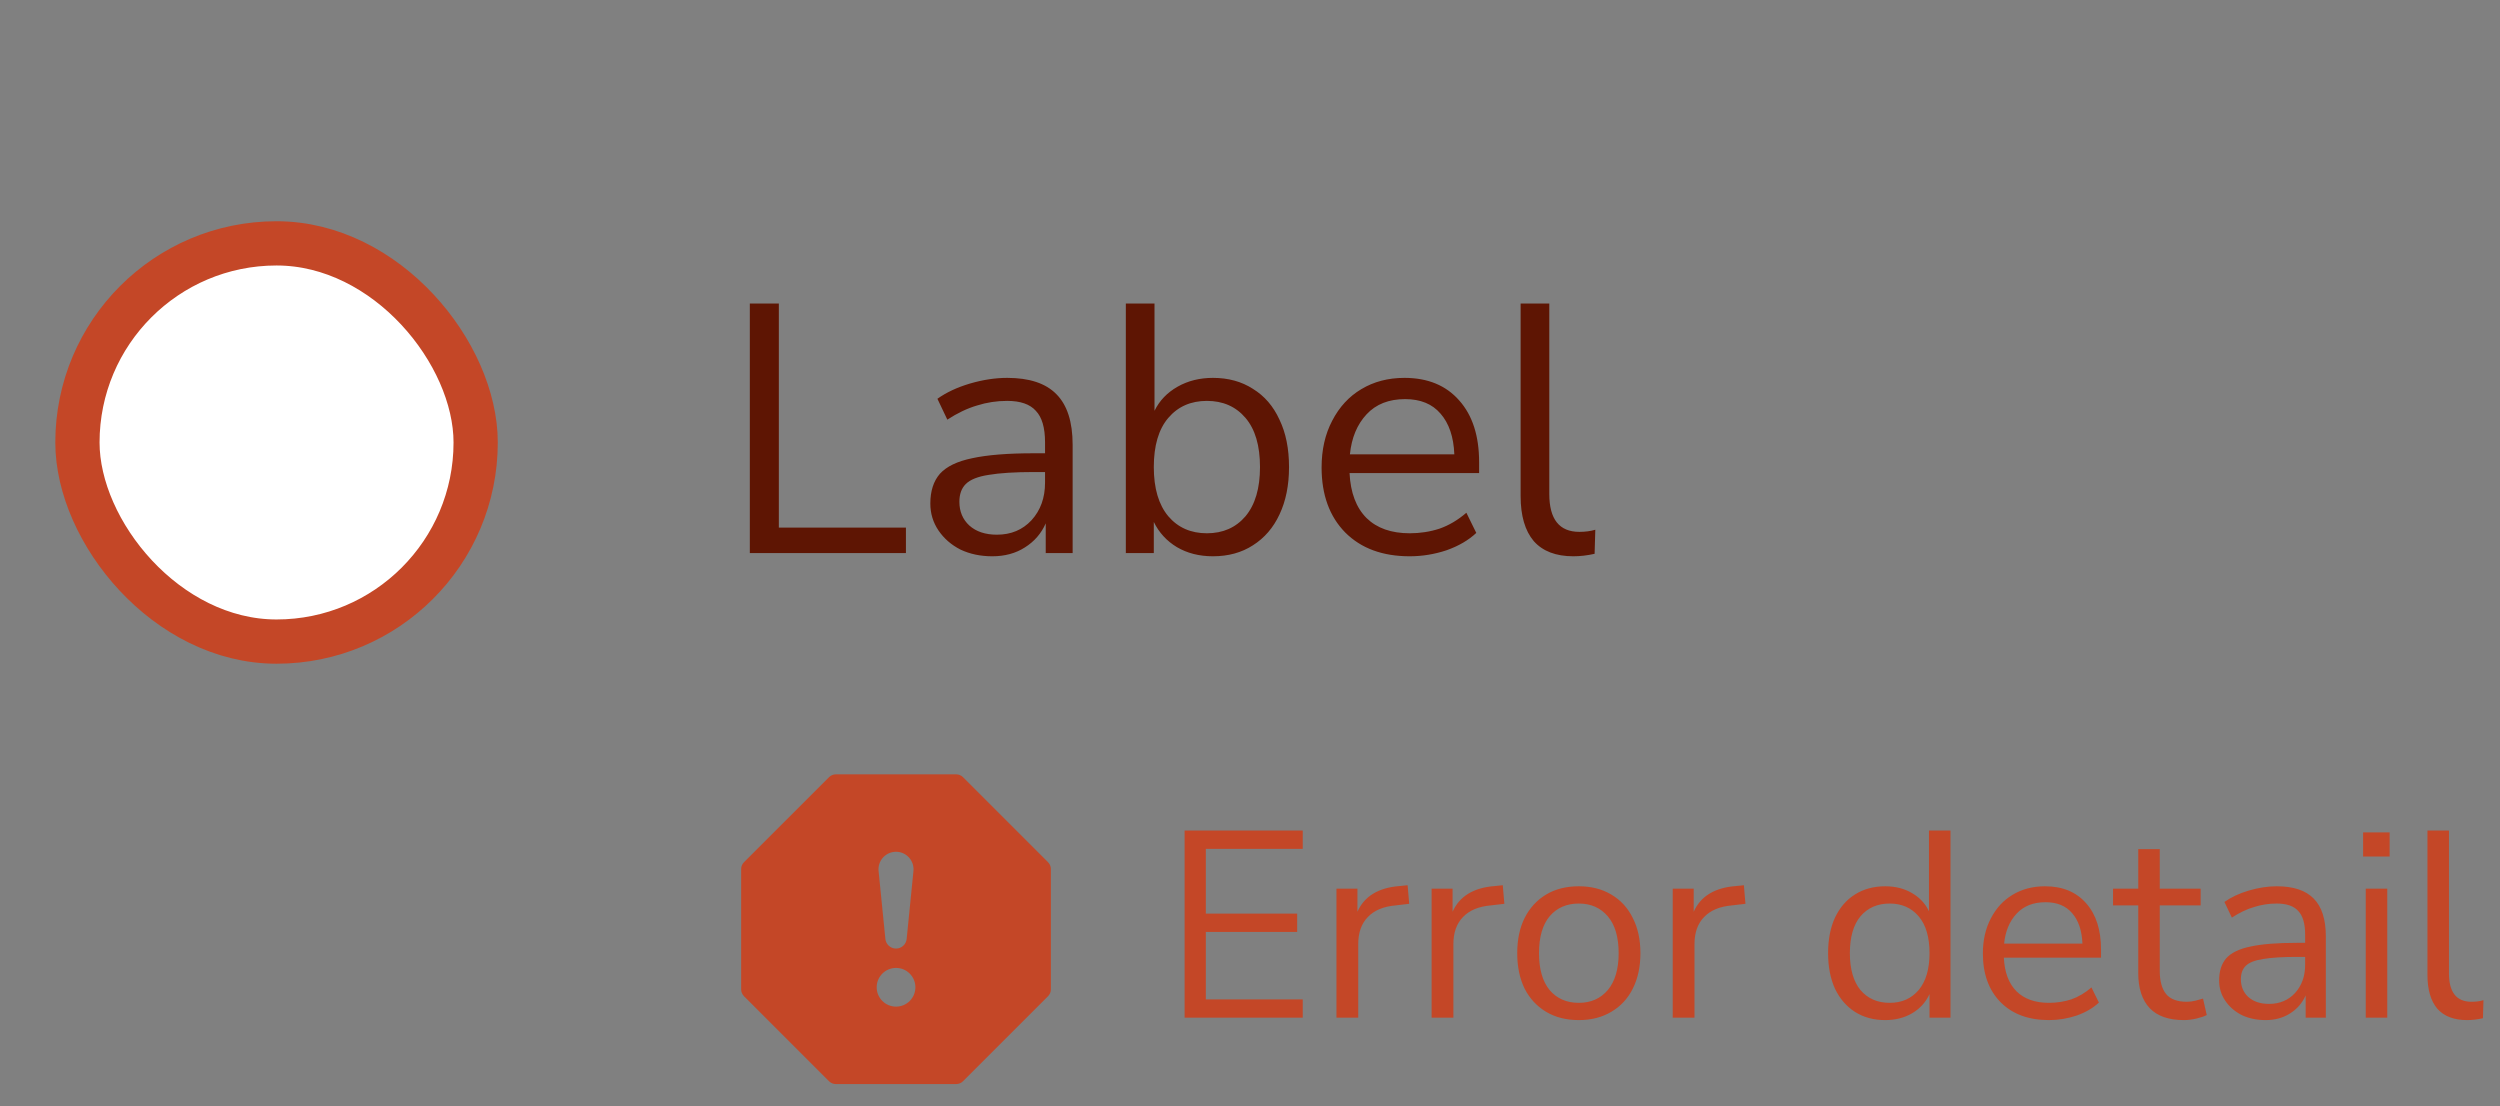 <svg width="113" height="50" viewBox="0 0 113 50" fill="none" xmlns="http://www.w3.org/2000/svg">
<rect x="0" y="0" width="113" height="50" fill="#808080" stroke="none"/>
<rect x="3.5" y="11" width="18" height="18" rx="9" fill="white" stroke="#C44727" stroke-width="2"/>
<path d="M33.892 25V13.72H35.204V23.848H40.948V25H33.892ZM44.852 25.144C44.318 25.144 43.838 25.043 43.411 24.84C42.995 24.627 42.665 24.339 42.419 23.976C42.174 23.613 42.051 23.208 42.051 22.76C42.051 22.195 42.196 21.747 42.483 21.416C42.782 21.085 43.267 20.851 43.94 20.712C44.622 20.563 45.55 20.488 46.724 20.488H47.236V19.992C47.236 19.331 47.097 18.856 46.819 18.568C46.553 18.269 46.121 18.12 45.523 18.12C45.054 18.12 44.601 18.189 44.163 18.328C43.726 18.456 43.278 18.669 42.819 18.968L42.371 18.024C42.777 17.736 43.267 17.507 43.843 17.336C44.43 17.165 44.99 17.08 45.523 17.08C46.526 17.08 47.267 17.325 47.748 17.816C48.238 18.307 48.483 19.069 48.483 20.104V25H47.267V23.656C47.065 24.115 46.75 24.477 46.324 24.744C45.907 25.011 45.417 25.144 44.852 25.144ZM45.059 24.168C45.7 24.168 46.222 23.949 46.627 23.512C47.033 23.064 47.236 22.499 47.236 21.816V21.336H46.739C45.876 21.336 45.193 21.379 44.691 21.464C44.201 21.539 43.854 21.677 43.651 21.88C43.459 22.072 43.364 22.339 43.364 22.68C43.364 23.117 43.513 23.475 43.812 23.752C44.121 24.029 44.537 24.168 45.059 24.168ZM54.824 25.144C54.205 25.144 53.661 25.005 53.192 24.728C52.733 24.451 52.386 24.072 52.152 23.592V25H50.888V13.72H52.184V18.568C52.408 18.109 52.755 17.747 53.224 17.48C53.693 17.213 54.227 17.08 54.824 17.08C55.517 17.08 56.12 17.245 56.632 17.576C57.154 17.896 57.554 18.36 57.832 18.968C58.12 19.565 58.264 20.28 58.264 21.112C58.264 21.933 58.12 22.648 57.832 23.256C57.554 23.853 57.154 24.317 56.632 24.648C56.12 24.979 55.517 25.144 54.824 25.144ZM54.552 24.104C55.277 24.104 55.858 23.848 56.296 23.336C56.733 22.813 56.952 22.072 56.952 21.112C56.952 20.141 56.733 19.4 56.296 18.888C55.858 18.376 55.277 18.12 54.552 18.12C53.827 18.12 53.245 18.376 52.808 18.888C52.37 19.4 52.152 20.141 52.152 21.112C52.152 22.072 52.37 22.813 52.808 23.336C53.245 23.848 53.827 24.104 54.552 24.104ZM63.72 25.144C62.493 25.144 61.523 24.787 60.808 24.072C60.093 23.347 59.736 22.365 59.736 21.128C59.736 20.328 59.896 19.624 60.216 19.016C60.536 18.397 60.973 17.923 61.528 17.592C62.093 17.251 62.744 17.08 63.48 17.08C64.536 17.08 65.363 17.421 65.96 18.104C66.557 18.776 66.856 19.704 66.856 20.888V21.384H61C61.043 22.269 61.299 22.947 61.768 23.416C62.237 23.875 62.888 24.104 63.72 24.104C64.189 24.104 64.637 24.035 65.064 23.896C65.491 23.747 65.896 23.507 66.28 23.176L66.728 24.088C66.376 24.419 65.928 24.68 65.384 24.872C64.84 25.053 64.285 25.144 63.72 25.144ZM63.512 18.04C62.776 18.04 62.195 18.269 61.768 18.728C61.341 19.187 61.091 19.789 61.016 20.536H65.736C65.704 19.747 65.496 19.133 65.112 18.696C64.739 18.259 64.205 18.04 63.512 18.04ZM71.116 25.144C70.326 25.144 69.729 24.915 69.324 24.456C68.929 23.987 68.732 23.309 68.732 22.424V13.72H70.028V22.328C70.028 23.469 70.481 24.04 71.388 24.04C71.654 24.04 71.894 24.008 72.108 23.944L72.076 25.032C71.745 25.107 71.425 25.144 71.116 25.144Z" fill="#5E1503"/>
<path d="M43.528 35.128C43.446 35.046 43.334 35 43.218 35H37.782C37.666 35 37.554 35.046 37.472 35.128L33.628 38.972C33.546 39.054 33.5 39.166 33.5 39.282V44.718C33.5 44.834 33.546 44.946 33.628 45.028L37.472 48.872C37.554 48.954 37.666 49 37.782 49H43.218C43.334 49 43.446 48.954 43.528 48.872L47.372 45.028C47.454 44.946 47.5 44.834 47.5 44.718V39.282C47.5 39.166 47.454 39.054 47.372 38.972L43.528 35.128ZM40.5 38.5C40.968 38.5 41.334 38.904 41.288 39.371L40.981 42.44C40.956 42.687 40.748 42.875 40.5 42.875C40.252 42.875 40.044 42.687 40.019 42.44L39.712 39.371C39.666 38.904 40.032 38.5 40.5 38.5ZM40.501 43.75C40.985 43.75 41.376 44.142 41.376 44.625C41.376 45.108 40.985 45.5 40.501 45.5C40.018 45.5 39.626 45.108 39.626 44.625C39.626 44.142 40.018 43.75 40.501 43.75Z" fill="#C44727"/>
<path d="M53.544 46V37.54H58.884V38.368H54.504V41.296H58.632V42.124H54.504V45.172H58.884V46H53.544ZM60.408 46V40.168H61.356V41.212C61.668 40.508 62.308 40.12 63.276 40.048L63.624 40.012L63.696 40.852L63.084 40.924C62.532 40.972 62.112 41.148 61.824 41.452C61.536 41.748 61.392 42.156 61.392 42.676V46H60.408ZM64.709 46V40.168H65.657V41.212C65.969 40.508 66.609 40.12 67.577 40.048L67.925 40.012L67.997 40.852L67.385 40.924C66.833 40.972 66.413 41.148 66.125 41.452C65.837 41.748 65.693 42.156 65.693 42.676V46H64.709ZM71.363 46.108C70.795 46.108 70.303 45.984 69.887 45.736C69.471 45.488 69.147 45.14 68.915 44.692C68.691 44.236 68.579 43.7 68.579 43.084C68.579 42.468 68.691 41.936 68.915 41.488C69.147 41.032 69.471 40.68 69.887 40.432C70.303 40.184 70.795 40.06 71.363 40.06C71.923 40.06 72.411 40.184 72.827 40.432C73.251 40.68 73.575 41.032 73.799 41.488C74.031 41.936 74.147 42.468 74.147 43.084C74.147 43.7 74.031 44.236 73.799 44.692C73.575 45.14 73.251 45.488 72.827 45.736C72.411 45.984 71.923 46.108 71.363 46.108ZM71.363 45.328C71.907 45.328 72.343 45.136 72.671 44.752C72.999 44.36 73.163 43.804 73.163 43.084C73.163 42.356 72.999 41.8 72.671 41.416C72.343 41.032 71.907 40.84 71.363 40.84C70.811 40.84 70.371 41.032 70.043 41.416C69.723 41.8 69.563 42.356 69.563 43.084C69.563 43.804 69.723 44.36 70.043 44.752C70.371 45.136 70.811 45.328 71.363 45.328ZM75.607 46V40.168H76.555V41.212C76.867 40.508 77.507 40.12 78.475 40.048L78.823 40.012L78.895 40.852L78.283 40.924C77.731 40.972 77.311 41.148 77.023 41.452C76.735 41.748 76.591 42.156 76.591 42.676V46H75.607ZM85.21 46.108C84.69 46.108 84.234 45.984 83.842 45.736C83.458 45.488 83.158 45.14 82.942 44.692C82.734 44.236 82.63 43.7 82.63 43.084C82.63 42.46 82.734 41.924 82.942 41.476C83.158 41.02 83.458 40.672 83.842 40.432C84.234 40.184 84.69 40.06 85.21 40.06C85.666 40.06 86.066 40.16 86.41 40.36C86.762 40.56 87.022 40.836 87.19 41.188V37.54H88.162V46H87.214V44.932C87.046 45.3 86.786 45.588 86.434 45.796C86.082 46.004 85.674 46.108 85.21 46.108ZM85.414 45.328C85.958 45.328 86.394 45.136 86.722 44.752C87.05 44.36 87.214 43.804 87.214 43.084C87.214 42.356 87.05 41.8 86.722 41.416C86.394 41.032 85.958 40.84 85.414 40.84C84.862 40.84 84.422 41.032 84.094 41.416C83.774 41.8 83.614 42.356 83.614 43.084C83.614 43.804 83.774 44.36 84.094 44.752C84.422 45.136 84.862 45.328 85.414 45.328ZM92.614 46.108C91.694 46.108 90.966 45.84 90.43 45.304C89.894 44.76 89.626 44.024 89.626 43.096C89.626 42.496 89.746 41.968 89.986 41.512C90.226 41.048 90.554 40.692 90.97 40.444C91.394 40.188 91.882 40.06 92.434 40.06C93.226 40.06 93.846 40.316 94.294 40.828C94.742 41.332 94.966 42.028 94.966 42.916V43.288H90.574C90.606 43.952 90.798 44.46 91.15 44.812C91.502 45.156 91.99 45.328 92.614 45.328C92.966 45.328 93.302 45.276 93.622 45.172C93.942 45.06 94.246 44.88 94.534 44.632L94.87 45.316C94.606 45.564 94.27 45.76 93.862 45.904C93.454 46.04 93.038 46.108 92.614 46.108ZM92.458 40.78C91.906 40.78 91.47 40.952 91.15 41.296C90.83 41.64 90.642 42.092 90.586 42.652H94.126C94.102 42.06 93.946 41.6 93.658 41.272C93.378 40.944 92.978 40.78 92.458 40.78ZM98.713 46.108C98.025 46.108 97.509 45.928 97.165 45.568C96.821 45.2 96.649 44.672 96.649 43.984V40.924H95.509V40.168H96.649V38.38H97.621V40.168H99.469V40.924H97.621V43.888C97.621 44.344 97.717 44.692 97.909 44.932C98.101 45.164 98.413 45.28 98.845 45.28C98.973 45.28 99.101 45.264 99.229 45.232C99.357 45.2 99.473 45.168 99.577 45.136L99.745 45.88C99.641 45.936 99.489 45.988 99.289 46.036C99.089 46.084 98.897 46.108 98.713 46.108ZM102.404 46.108C102.004 46.108 101.644 46.032 101.324 45.88C101.012 45.72 100.764 45.504 100.58 45.232C100.396 44.96 100.304 44.656 100.304 44.32C100.304 43.896 100.412 43.56 100.628 43.312C100.852 43.064 101.216 42.888 101.72 42.784C102.232 42.672 102.928 42.616 103.808 42.616H104.192V42.244C104.192 41.748 104.088 41.392 103.88 41.176C103.68 40.952 103.356 40.84 102.908 40.84C102.556 40.84 102.216 40.892 101.888 40.996C101.56 41.092 101.224 41.252 100.88 41.476L100.544 40.768C100.848 40.552 101.216 40.38 101.648 40.252C102.088 40.124 102.508 40.06 102.908 40.06C103.66 40.06 104.216 40.244 104.576 40.612C104.944 40.98 105.128 41.552 105.128 42.328V46H104.216V44.992C104.064 45.336 103.828 45.608 103.508 45.808C103.196 46.008 102.828 46.108 102.404 46.108ZM102.56 45.376C103.04 45.376 103.432 45.212 103.736 44.884C104.04 44.548 104.192 44.124 104.192 43.612V43.252H103.82C103.172 43.252 102.66 43.284 102.284 43.348C101.916 43.404 101.656 43.508 101.504 43.66C101.36 43.804 101.288 44.004 101.288 44.26C101.288 44.588 101.4 44.856 101.624 45.064C101.856 45.272 102.168 45.376 102.56 45.376ZM106.812 38.716V37.624H108.012V38.716H106.812ZM106.932 46V40.168H107.904V46H106.932ZM111.509 46.108C110.917 46.108 110.469 45.936 110.165 45.592C109.869 45.24 109.721 44.732 109.721 44.068V37.54H110.693V43.996C110.693 44.852 111.033 45.28 111.713 45.28C111.913 45.28 112.093 45.256 112.253 45.208L112.229 46.024C111.981 46.08 111.741 46.108 111.509 46.108Z" fill="#C44727"/>
</svg>
